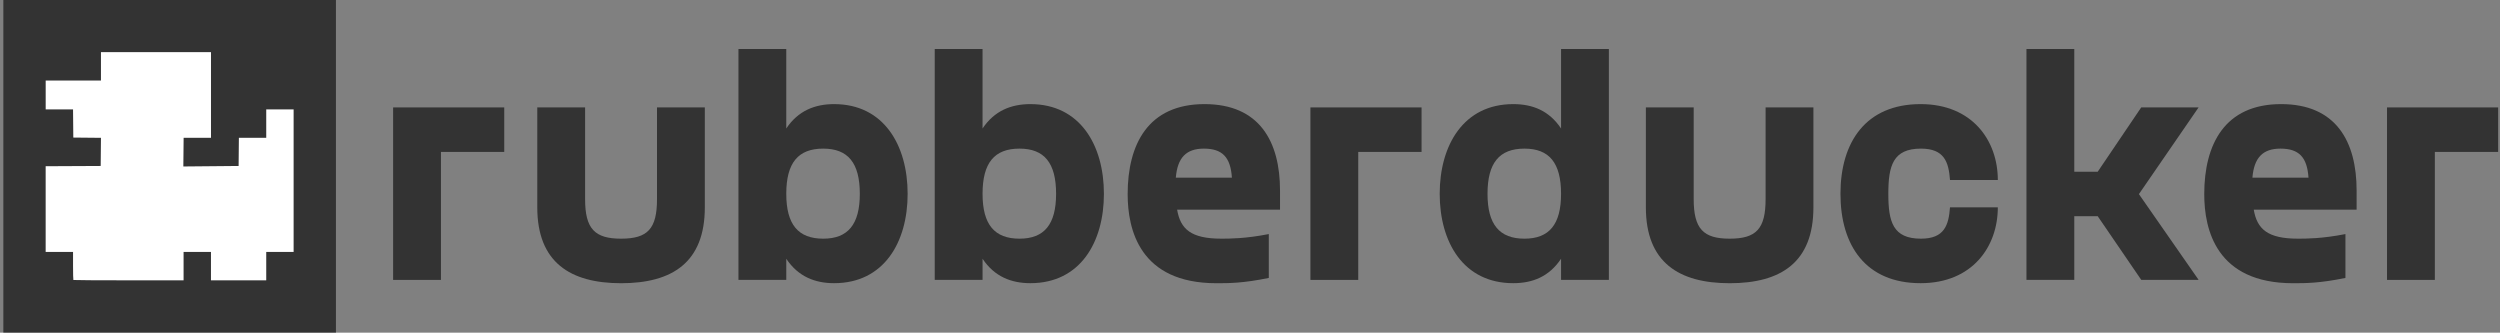 <?xml version="1.0" encoding="UTF-8" standalone="no"?>
<svg
   xmlns:dc="http://purl.org/dc/elements/1.1/"
   xmlns:cc="http://creativecommons.org/ns#"
   xmlns:rdf="http://www.w3.org/1999/02/22-rdf-syntax-ns#"
   xmlns:svg="http://www.w3.org/2000/svg"
   xmlns="http://www.w3.org/2000/svg"
   xmlns:sodipodi="http://sodipodi.sourceforge.net/DTD/sodipodi-0.dtd"
   xmlns:inkscape="http://www.inkscape.org/namespaces/inkscape"
   width="317.403mm"
   height="42.237mm"
   viewBox="0 0 317.403 42.237"
   version="1.1"
   id="svg8"
   inkscape:version="1.0.1 (3bc2e813f5, 2020-09-07)"
   sodipodi:docname="RubberDuckerLogo.svg">
  <rect x="0" y="0" width="317.403" height="42.237" fill="#808080" stroke="none"/>
  <defs
     id="defs2" />
  <sodipodi:namedview
     id="base"
     pagecolor="#ffffff"
     bordercolor="#666666"
     borderopacity="1.0"
     inkscape:pageopacity="0.0"
     inkscape:pageshadow="2"
     inkscape:zoom="0.35"
     inkscape:cx="241.84133"
     inkscape:cy="-29.235818"
     inkscape:document-units="px"
     inkscape:current-layer="layer1"
     showgrid="false"
     inkscape:window-width="1920"
     inkscape:window-height="1057"
     inkscape:window-x="-8"
     inkscape:window-y="-8"
     inkscape:window-maximized="1"
     inkscape:document-rotation="0" />
  <g
     inkscape:label="Layer 1"
     inkscape:groupmode="layer"
     id="layer1"
     transform="translate(23.839,-134.913)">
    <g
       id="g4995">
      <g
         id="g3632"
         transform="matrix(0.546,0,0,0.546,-32.377,119.22)"
         style="fill:#333333">
        <path
           fill="#15181b"
           d="M 118.17,64.07 V 93.83 H 107.05 V 53.72 h 25.84 v 10.35 z"
           id="path3608"
           style="fill:#333333" />
        <path
           fill="#15181b"
           d="M 140.57,76.95 V 53.72 h 11.12 v 21.32 c 0,6.9 2.22,9.2 8.36,9.2 6.21,0 8.36,-2.3 8.36,-9.2 V 53.72 h 11.12 v 23.24 c 0,12.81 -7.59,17.64 -19.48,17.64 -11.81,-0.01 -19.48,-4.84 -19.48,-17.65 z"
           id="path3610"
           style="fill:#333333" />
        <path
           fill="#15181b"
           d="m 226.69,73.81 c 0,11.27 -5.52,20.78 -17.1,20.78 -4.45,0 -8.36,-1.53 -11.12,-5.68 v 4.91 H 187.35 V 40.14 h 11.12 v 18.48 c 2.76,-4.14 6.67,-5.67 11.12,-5.67 11.58,0 17.1,9.58 17.1,20.86 z m -11.12,0 c 0,-7.21 -2.76,-10.51 -8.51,-10.51 -5.83,0 -8.59,3.3 -8.59,10.51 0,7.13 2.76,10.43 8.59,10.43 5.75,0 8.51,-3.3 8.51,-10.43 z"
           id="path3612"
           style="fill:#333333" />
        <path
           fill="#15181b"
           d="m 272.33,73.81 c 0,11.27 -5.52,20.78 -17.1,20.78 -4.45,0 -8.36,-1.53 -11.12,-5.68 v 4.91 H 232.99 V 40.14 h 11.12 v 18.48 c 2.76,-4.14 6.67,-5.67 11.12,-5.67 11.58,0 17.1,9.58 17.1,20.86 z m -11.12,0 c 0,-7.21 -2.76,-10.51 -8.51,-10.51 -5.83,0 -8.59,3.3 -8.59,10.51 0,7.13 2.76,10.43 8.59,10.43 5.75,0 8.51,-3.3 8.51,-10.43 z"
           id="path3614"
           style="fill:#333333" />
        <path
           fill="#15181b"
           d="m 277.85,73.89 c 0,-11.58 4.75,-20.94 17.87,-20.94 12.81,0 17.56,8.74 17.56,20.09 v 4.45 h -23.93 c 0.77,4.52 3.22,6.75 10.28,6.75 1.92,0 5.6,0 11.04,-1.07 v 10.2 c -5.98,1.23 -9.28,1.23 -12.19,1.23 -17.86,-0.01 -20.63,-12.51 -20.63,-20.71 z m 24.24,-3.84 c -0.31,-4.75 -2.22,-6.75 -6.52,-6.75 -4.14,0 -6.14,2.15 -6.52,6.75 z"
           id="path3616"
           style="fill:#333333" />
        <path
           fill="#15181b"
           d="M 331.47,64.07 V 93.83 H 320.35 V 53.72 h 25.84 v 10.35 z"
           id="path3618"
           style="fill:#333333" />
        <path
           fill="#15181b"
           d="m 378.63,40.14 h 11.12 v 53.68 h -11.12 v -4.91 c -2.76,4.14 -6.6,5.68 -11.12,5.68 -11.58,0 -17.1,-9.51 -17.1,-20.78 0,-11.27 5.52,-20.86 17.1,-20.86 4.52,0 8.36,1.53 11.12,5.67 z m 0,33.67 c 0,-7.21 -2.76,-10.51 -8.51,-10.51 -5.83,0 -8.59,3.3 -8.59,10.51 0,7.13 2.76,10.43 8.59,10.43 5.75,0 8.51,-3.3 8.51,-10.43 z"
           id="path3620"
           style="fill:#333333" />
        <path
           fill="#15181b"
           d="M 398.35,76.95 V 53.72 h 11.12 v 21.32 c 0,6.9 2.22,9.2 8.36,9.2 6.21,0 8.36,-2.3 8.36,-9.2 V 53.72 h 11.12 v 23.24 c 0,12.81 -7.59,17.64 -19.48,17.64 -11.81,-0.01 -19.48,-4.84 -19.48,-17.65 z"
           id="path3622"
           style="fill:#333333" />
        <path
           fill="#15181b"
           d="m 443.6,73.81 c 0,-12.04 5.91,-20.86 18.64,-20.86 12.04,0 17.95,8.51 17.95,17.64 h -11.12 c -0.31,-4.14 -1.3,-7.29 -6.75,-7.29 -6.52,0 -7.59,3.99 -7.59,10.51 0,6.52 1.07,10.43 7.59,10.43 5.45,0 6.44,-3.14 6.75,-7.29 h 11.12 c 0,9.13 -5.91,17.64 -17.95,17.64 -12.74,0 -18.64,-8.74 -18.64,-20.78 z"
           id="path3624"
           style="fill:#333333" />
        <path
           fill="#15181b"
           d="m 497.97,79.02 v 14.8 H 486.85 V 40.14 h 11.12 v 28.53 h 5.45 l 10.12,-14.96 h 13.34 L 513,73.88 526.88,93.82 h -13.34 l -10.12,-14.8 z"
           id="path3626"
           style="fill:#333333" />
        <path
           fill="#15181b"
           d="m 528.19,73.89 c 0,-11.58 4.75,-20.94 17.87,-20.94 12.81,0 17.56,8.74 17.56,20.09 v 4.45 H 539.7 c 0.77,4.52 3.22,6.75 10.28,6.75 1.92,0 5.6,0 11.04,-1.07 v 10.2 c -5.98,1.23 -9.28,1.23 -12.19,1.23 -17.87,-0.01 -20.64,-12.51 -20.64,-20.71 z m 24.24,-3.84 c -0.31,-4.75 -2.22,-6.75 -6.52,-6.75 -4.14,0 -6.14,2.15 -6.52,6.75 z"
           id="path3628"
           style="fill:#333333" />
        <path
           fill="#15181b"
           d="M 581.81,64.07 V 93.83 H 570.69 V 53.72 h 25.84 v 10.35 z"
           id="path3630"
           style="fill:#333333" />
      </g>
      <g
         id="g2571"
         transform="matrix(1.545,0,0,1.545,1873.188,97.153)">
        <rect
           style="opacity:1;vector-effect:none;fill:#333333;fill-opacity:1;fill-rule:evenodd;stroke:none;stroke-width:0.057;stroke-linecap:round;stroke-linejoin:round;stroke-miterlimit:4;stroke-dasharray:none;stroke-dashoffset:0;stroke-opacity:1"
           id="rect1722-6"
           width="27.331"
           height="27.331"
           x="-1227.574"
           y="24.434" />
        <path
           style="fill:#ffffff;stroke-width:0.042"
           d="m -1221.819,47.448 c -0.015,-0.015 -0.028,-0.54 -0.028,-1.167 v -1.139 h -1.125 -1.125 v -3.521 -3.521 l 2.261,-0.011 2.261,-0.011 0.011,-1.156 0.011,-1.156 -1.136,-0.011 -1.136,-0.011 -0.011,-1.156 -0.011,-1.156 h -1.124 -1.124 V 32.245 31.058 h 2.271 2.271 v -1.167 -1.167 h 4.521 4.521 v 3.521 3.521 h -1.124 -1.124 l -0.012,1.177 -0.012,1.177 2.271,-0.021 2.271,-0.021 0.011,-1.156 0.011,-1.156 h 1.124 1.124 v -1.167 -1.167 h 1.125 1.125 v 5.855 5.855 h -1.125 -1.125 v 1.167 1.167 h -2.271 -2.271 v -1.167 -1.167 h -1.125 -1.125 v 1.167 1.167 h -4.514 c -2.483,0 -4.527,-0.012 -4.542,-0.028 z"
           id="path1669-0" />
      </g>
    </g>
  </g>
</svg>
